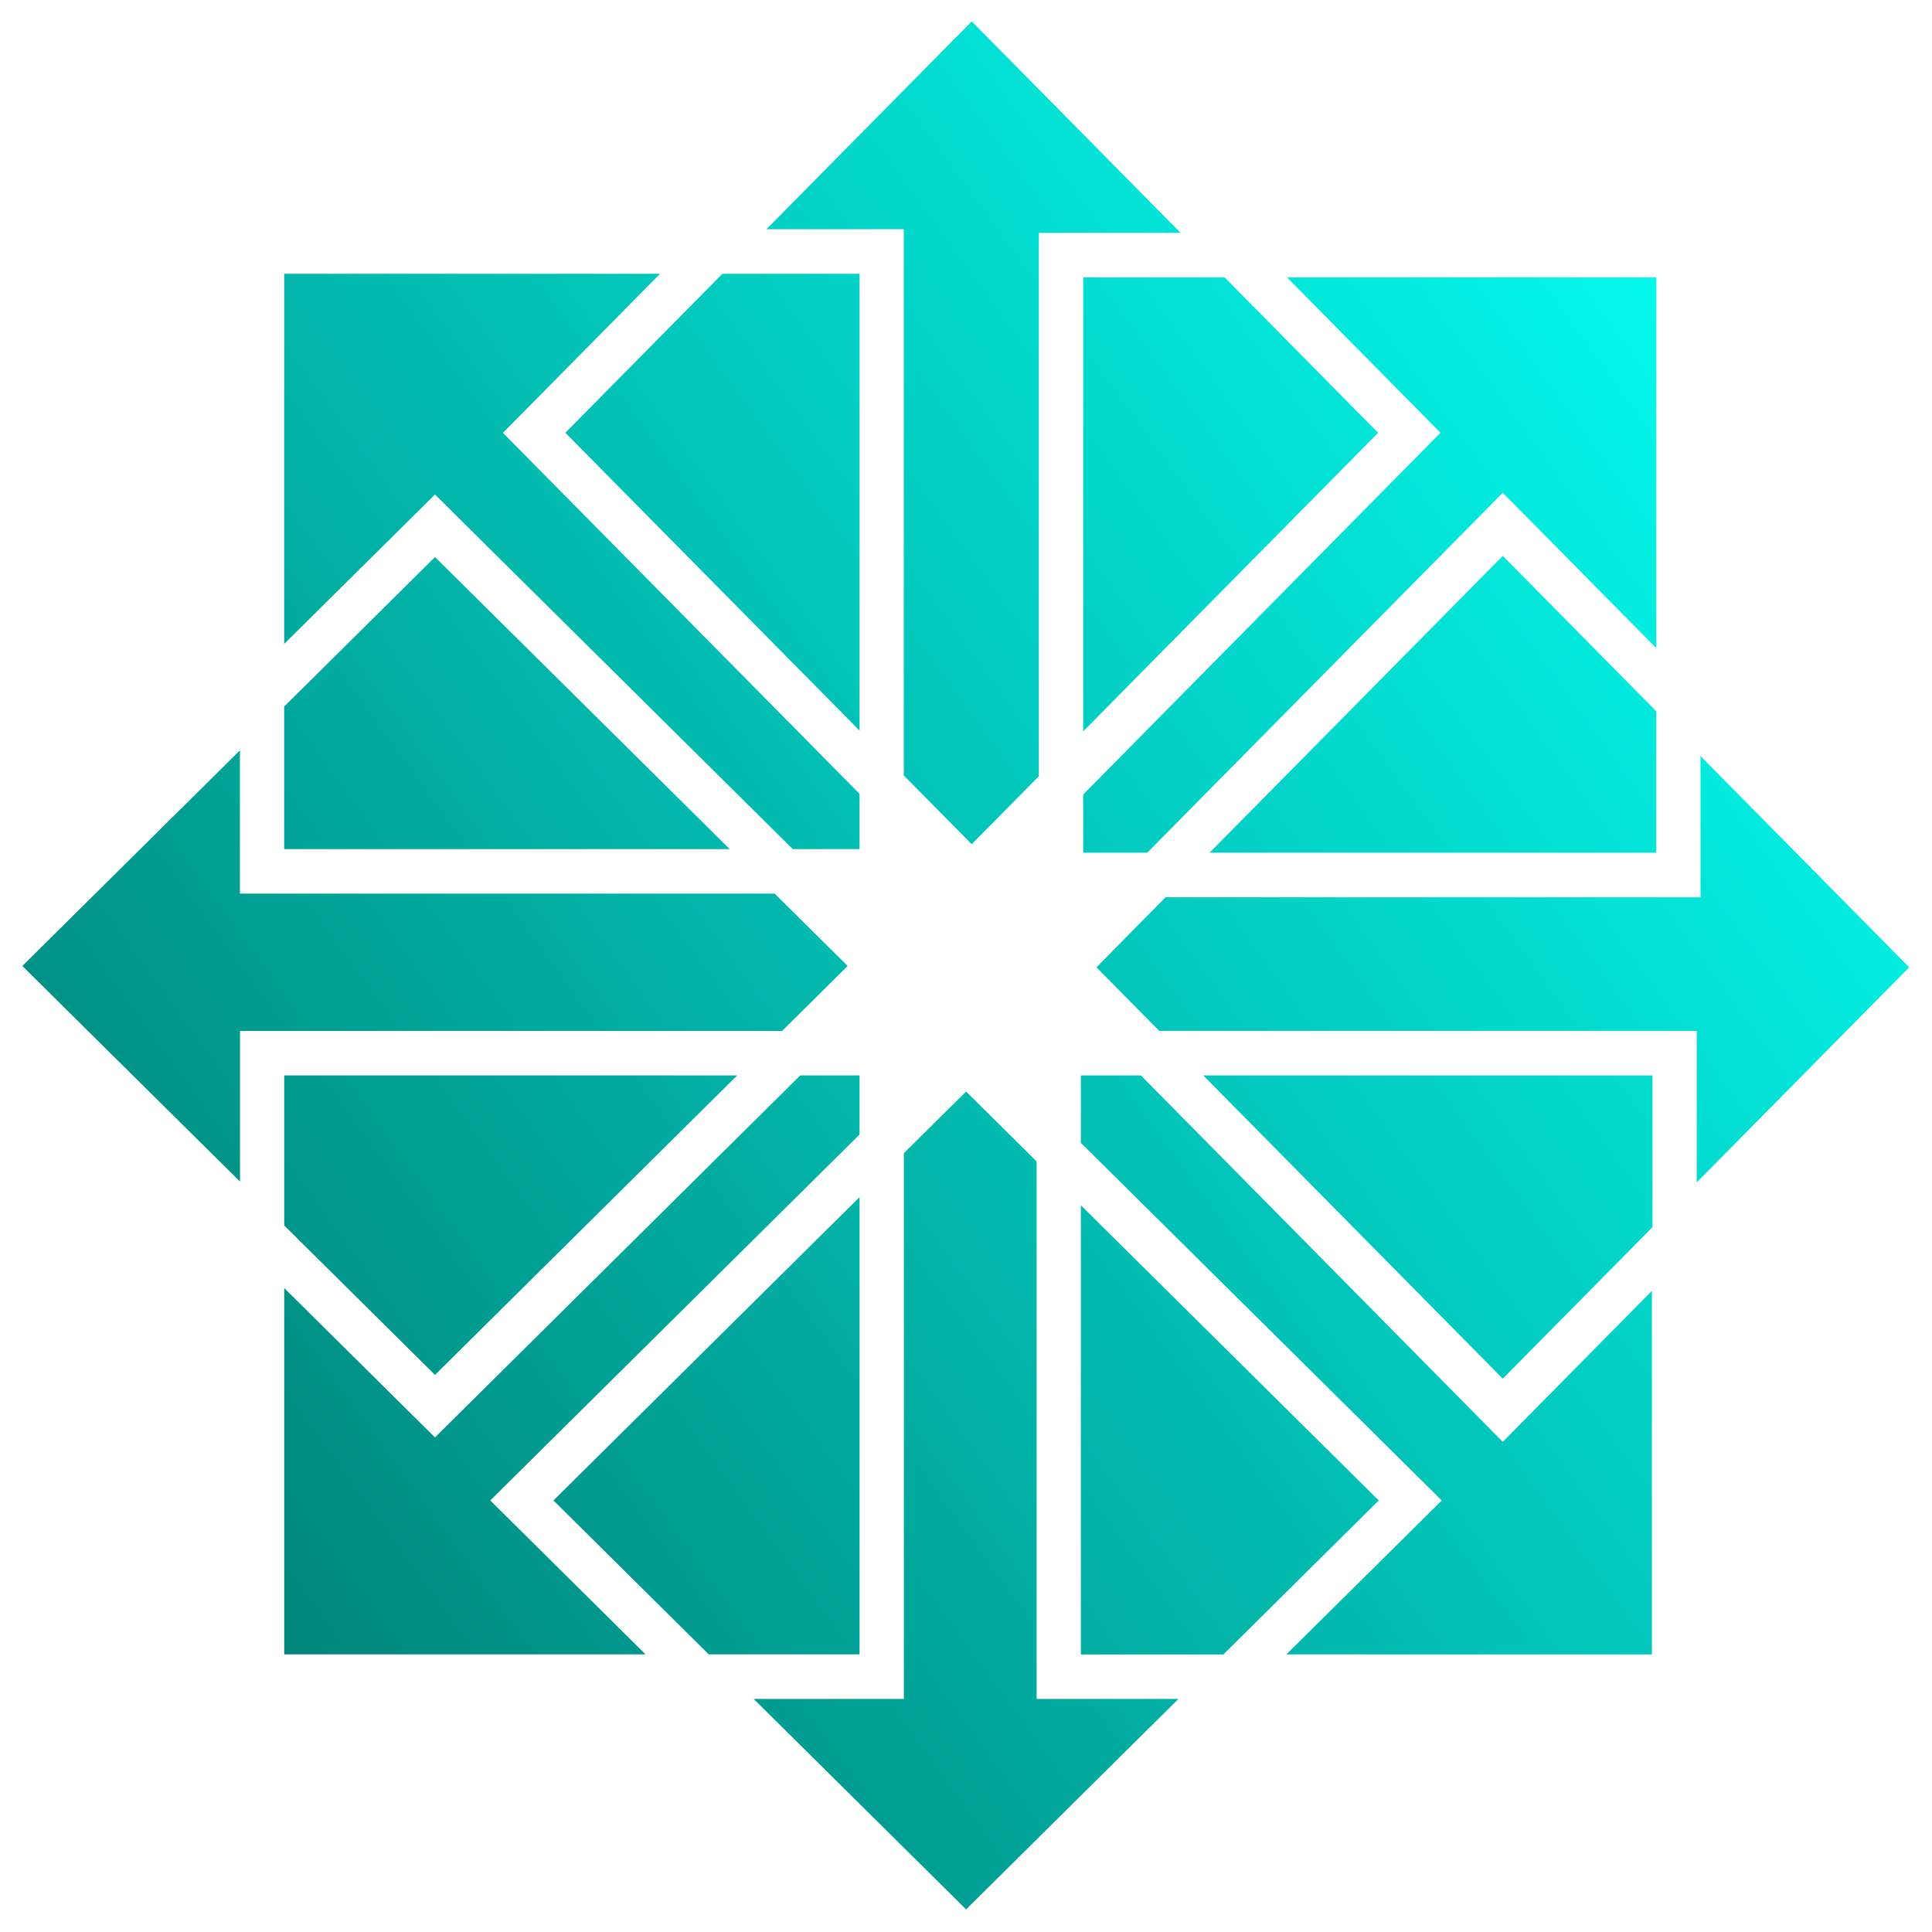 <svg width="43" height="43" viewBox="0 0 43 43" fill="none" xmlns="http://www.w3.org/2000/svg">
<g clip-path="url(#clip0_7_194)">
<path d="M21.502 24.294L23.072 25.85V37.813H26.228L21.502 42.497L16.775 37.813H20.117V25.666L21.502 24.294ZM24.057 26.826L30.686 33.395L27.228 36.823H24.057V26.826ZM25.393 23.936L33.447 32.091L33.794 31.739L36.766 28.73L36.766 36.822L28.631 36.821L32.089 33.395L31.738 33.048L24.057 25.436V23.936H25.393ZM19.131 23.936V25.251L10.912 33.395L14.368 36.821H6.326V28.668L9.681 31.992L17.81 23.936H19.131ZM19.131 26.644V36.821H15.774L12.318 33.395L19.131 26.644ZM36.779 23.936V27.312L33.447 30.685L26.781 23.936H36.779ZM16.407 23.936L9.682 30.601L6.326 27.275V23.936H16.407ZM37.848 16.828L42.492 21.529L37.764 26.315V22.944H25.801L24.403 21.529L25.942 19.97H37.848V16.828ZM5.34 16.7V19.889H17.241L18.866 21.499L17.407 22.945H5.342V26.299L0.497 21.499L5.34 16.7ZM36.863 6.174V14.425L33.447 10.967L25.533 18.979H24.108V17.684L32.06 9.632L28.645 6.174H36.863ZM33.447 12.372L36.863 15.831V18.979H26.921L33.447 12.372ZM14.691 6.093L11.194 9.634L19.131 17.669V18.898H17.644L9.681 11.006L6.325 14.332V6.093H14.691ZM9.682 12.398L16.241 18.898H6.325V15.725L9.682 12.398ZM21.627 0.476L26.276 5.182H23.121V17.277L21.627 18.789L20.115 17.258V5.102H17.058L21.627 0.476ZM27.256 6.174L30.672 9.633L24.108 16.278V6.174H27.256ZM19.131 6.093V16.261L12.583 9.632L16.079 6.093H19.131Z" fill="url(#paint0_linear_7_194)"/>
</g>
<defs>
<linearGradient id="paint0_linear_7_194" x1="-2.004" y1="36.43" x2="38.932" y2="6.634" gradientUnits="userSpaceOnUse">
<stop stop-color="#00756A"/>
<stop offset="1" stop-color="#04FCF0"/>
</linearGradient>
<clipPath id="clip0_7_194">
<rect width="43" height="43" fill="white"/>
</clipPath>
</defs>
</svg>
